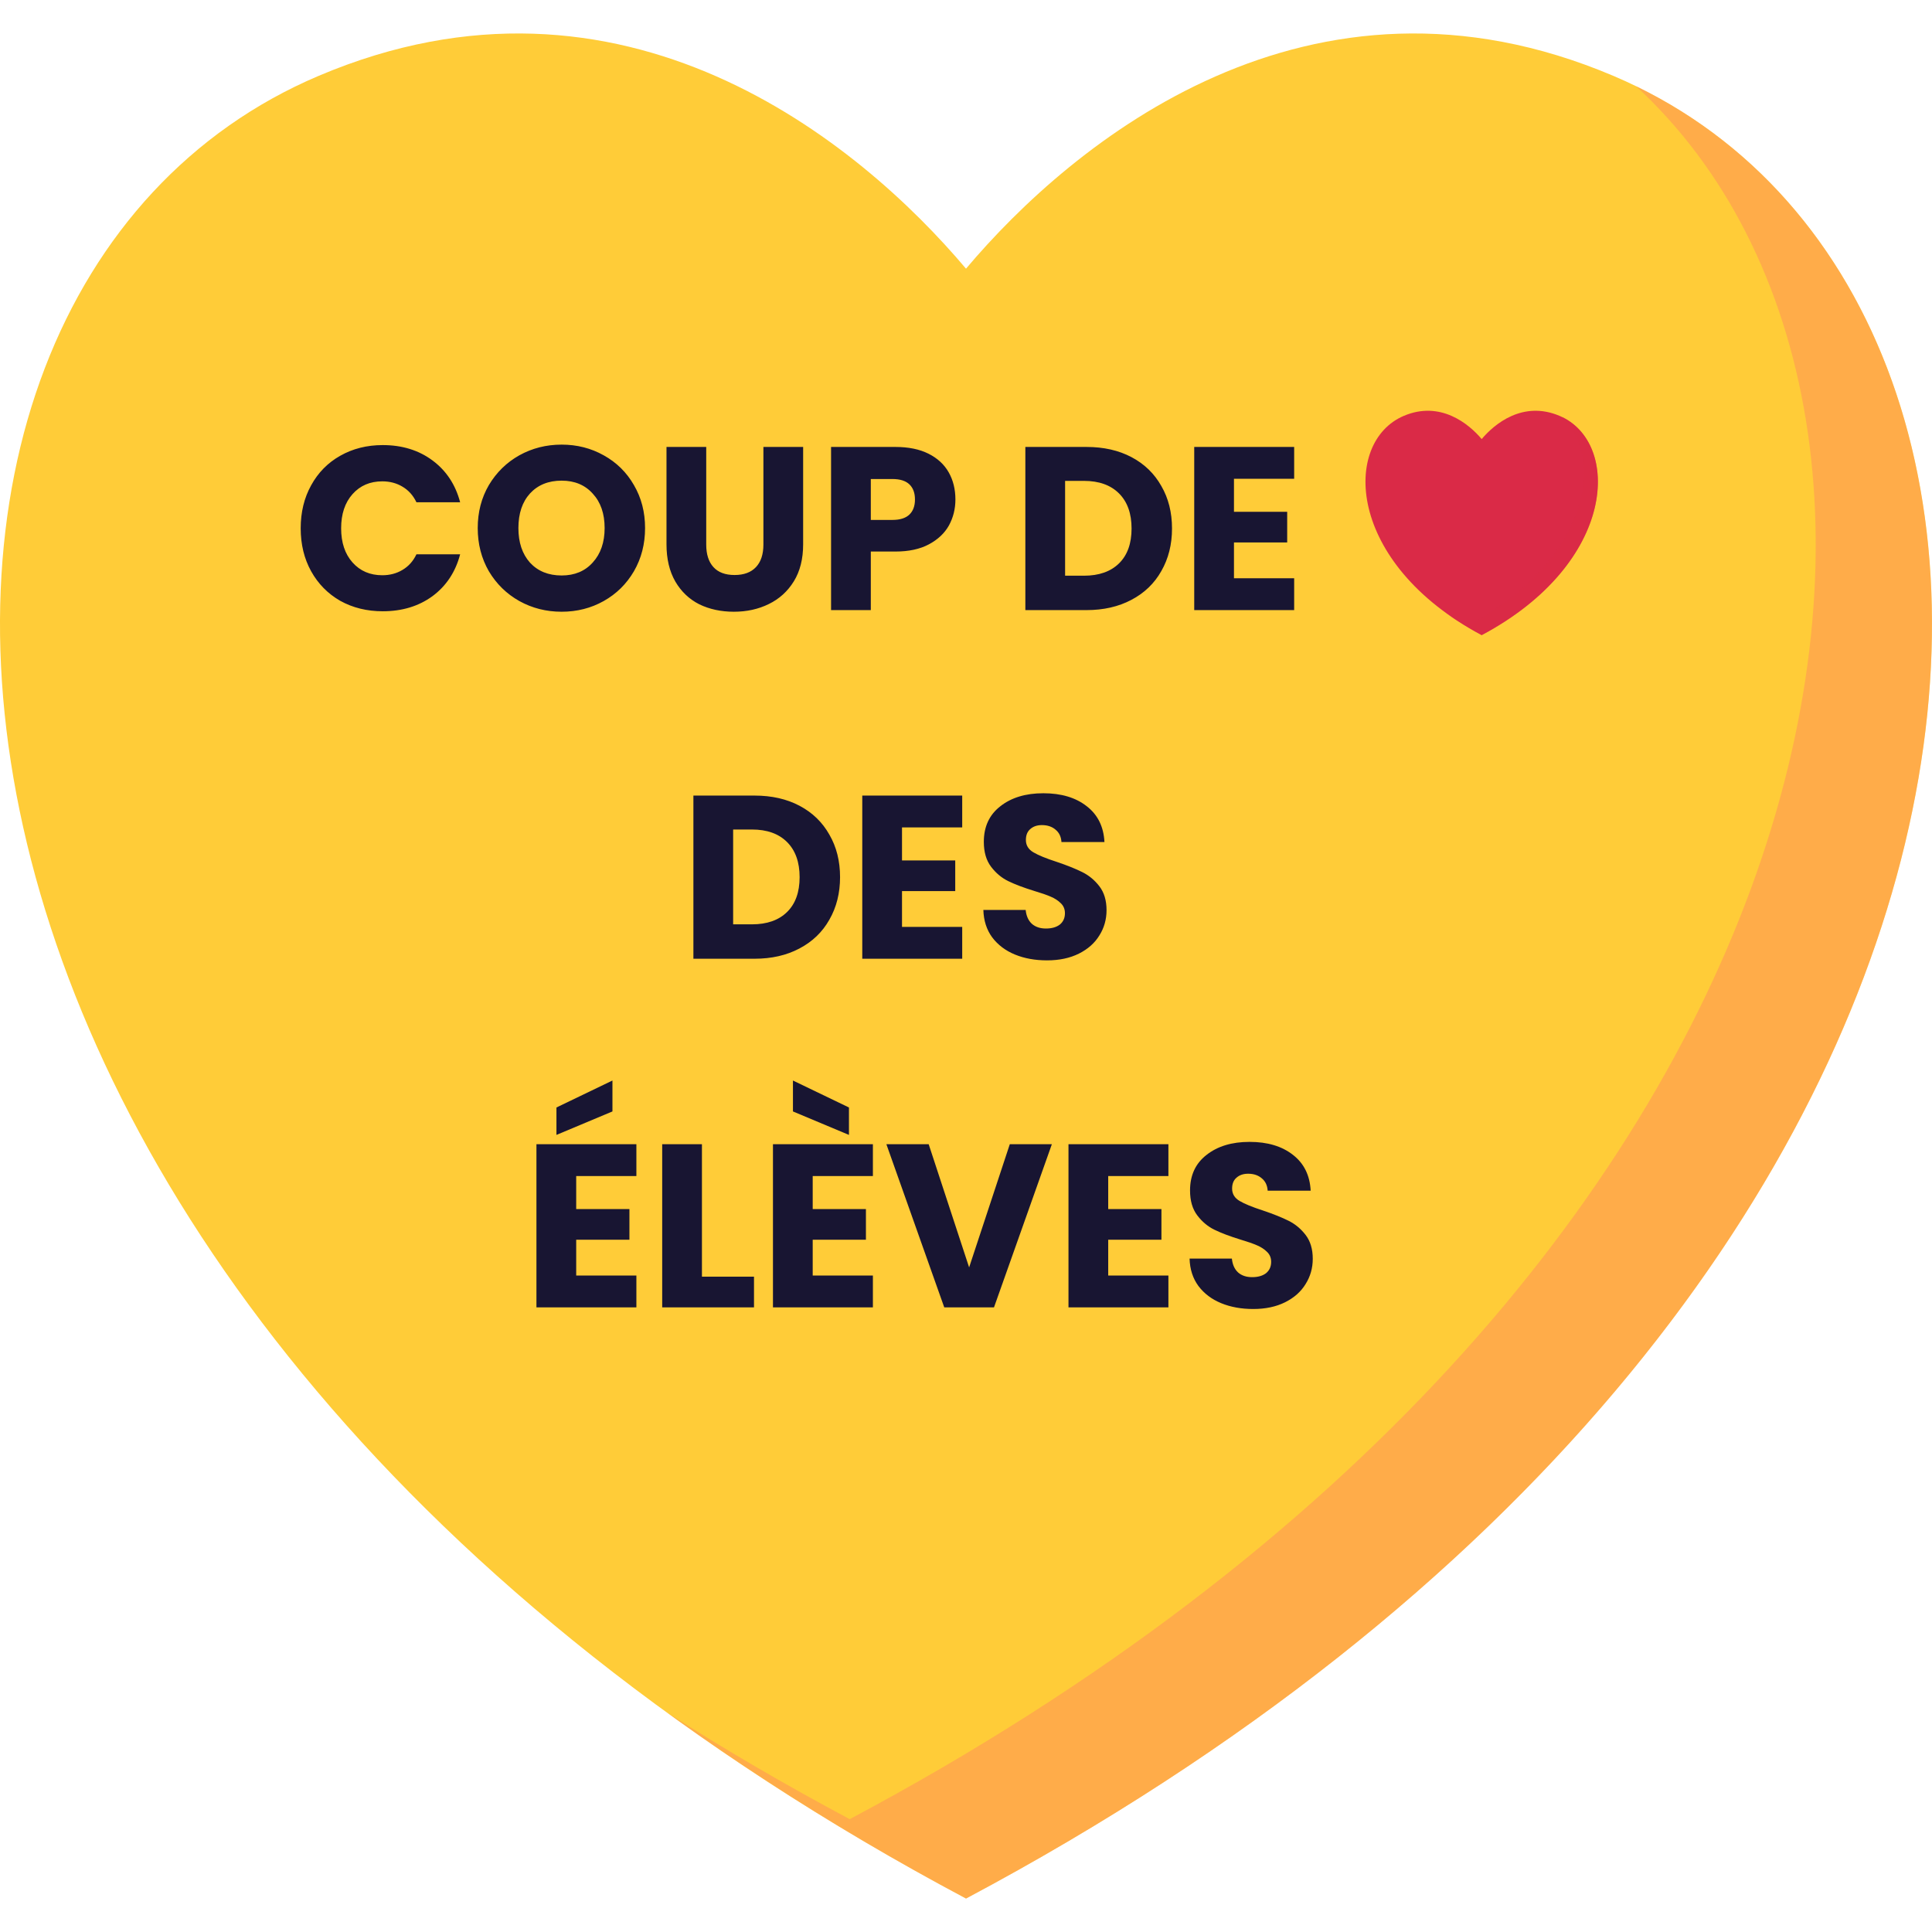 <svg width="133" height="133" viewBox="0 0 133 133" fill="none" xmlns="http://www.w3.org/2000/svg">
<g clip-path="url(#clip0_4405_1188)">
<path d="M111.082 5.23C90.103 -3.686 73.825 9.813 66.5 18.496C59.176 9.813 42.897 -3.686 21.917 5.23C-13.342 20.216 -11.173 89.352 66.5 130.697C144.173 89.352 146.343 20.216 111.082 5.23Z" fill="#FFCC38"/>
<g clip-path="url(#clip1_4405_1188)">
<path d="M107.363 28.629C104.839 27.557 102.881 29.181 102 30.225C101.119 29.181 99.16 27.557 96.637 28.629C92.395 30.432 92.656 38.749 102 43.723C111.344 38.749 111.605 30.432 107.363 28.629Z" fill="#DA2A47"/>
<path opacity="0.5" d="M102.001 43.722C101.142 43.267 100.315 42.754 99.527 42.185C100.001 42.488 100.505 42.782 101.037 43.065C109.431 38.598 110.495 31.43 107.549 28.714C111.594 30.679 111.205 38.824 102.001 43.722Z" fill="#DA2A47"/>
</g>
<path opacity="0.5" d="M66.509 130.693C59.368 126.914 52.498 122.643 45.949 117.912C49.89 120.435 54.072 122.875 58.495 125.232C128.274 88.099 137.116 28.517 112.63 5.937C146.251 22.275 143.018 89.974 66.509 130.693Z" fill="#FF8C5A"/>
<path d="M20.7 36.368C20.7 35.259 20.94 34.272 21.42 33.408C21.9 32.533 22.567 31.856 23.42 31.376C24.284 30.885 25.26 30.64 26.348 30.64C27.681 30.64 28.823 30.992 29.772 31.696C30.721 32.4 31.356 33.36 31.676 34.576H28.668C28.444 34.107 28.124 33.749 27.708 33.504C27.302 33.259 26.838 33.136 26.316 33.136C25.473 33.136 24.791 33.429 24.268 34.016C23.745 34.603 23.484 35.387 23.484 36.368C23.484 37.349 23.745 38.133 24.268 38.72C24.791 39.307 25.473 39.6 26.316 39.6C26.838 39.6 27.302 39.477 27.708 39.232C28.124 38.987 28.444 38.629 28.668 38.16H31.676C31.356 39.376 30.721 40.336 29.772 41.04C28.823 41.733 27.681 42.08 26.348 42.08C25.26 42.08 24.284 41.84 23.42 41.36C22.567 40.869 21.9 40.192 21.42 39.328C20.94 38.464 20.7 37.477 20.7 36.368ZM38.663 42.112C37.607 42.112 36.637 41.867 35.751 41.376C34.877 40.885 34.178 40.203 33.655 39.328C33.143 38.443 32.887 37.451 32.887 36.352C32.887 35.253 33.143 34.267 33.655 33.392C34.178 32.517 34.877 31.835 35.751 31.344C36.637 30.853 37.607 30.608 38.663 30.608C39.719 30.608 40.685 30.853 41.559 31.344C42.445 31.835 43.138 32.517 43.639 33.392C44.151 34.267 44.407 35.253 44.407 36.352C44.407 37.451 44.151 38.443 43.639 39.328C43.127 40.203 42.434 40.885 41.559 41.376C40.685 41.867 39.719 42.112 38.663 42.112ZM38.663 39.616C39.559 39.616 40.274 39.317 40.807 38.72C41.351 38.123 41.623 37.333 41.623 36.352C41.623 35.36 41.351 34.571 40.807 33.984C40.274 33.387 39.559 33.088 38.663 33.088C37.757 33.088 37.031 33.381 36.487 33.968C35.954 34.555 35.687 35.349 35.687 36.352C35.687 37.344 35.954 38.139 36.487 38.736C37.031 39.323 37.757 39.616 38.663 39.616ZM48.617 30.768V37.488C48.617 38.16 48.783 38.677 49.114 39.04C49.444 39.403 49.929 39.584 50.569 39.584C51.209 39.584 51.7 39.403 52.041 39.04C52.383 38.677 52.553 38.16 52.553 37.488V30.768H55.289V37.472C55.289 38.475 55.076 39.323 54.65 40.016C54.223 40.709 53.647 41.232 52.922 41.584C52.207 41.936 51.407 42.112 50.522 42.112C49.636 42.112 48.842 41.941 48.138 41.6C47.444 41.248 46.895 40.725 46.489 40.032C46.084 39.328 45.882 38.475 45.882 37.472V30.768H48.617ZM65.771 34.384C65.771 35.035 65.621 35.632 65.323 36.176C65.024 36.709 64.565 37.141 63.947 37.472C63.328 37.803 62.56 37.968 61.643 37.968H59.947V42H57.211V30.768H61.643C62.539 30.768 63.296 30.923 63.915 31.232C64.533 31.541 64.997 31.968 65.307 32.512C65.616 33.056 65.771 33.68 65.771 34.384ZM61.435 35.792C61.957 35.792 62.347 35.669 62.603 35.424C62.859 35.179 62.987 34.832 62.987 34.384C62.987 33.936 62.859 33.589 62.603 33.344C62.347 33.099 61.957 32.976 61.435 32.976H59.947V35.792H61.435ZM74.794 30.768C75.978 30.768 77.012 31.003 77.898 31.472C78.783 31.941 79.466 32.603 79.946 33.456C80.436 34.299 80.682 35.275 80.682 36.384C80.682 37.483 80.436 38.459 79.946 39.312C79.466 40.165 78.778 40.827 77.882 41.296C76.996 41.765 75.967 42 74.794 42H70.586V30.768H74.794ZM74.618 39.632C75.652 39.632 76.458 39.349 77.034 38.784C77.61 38.219 77.898 37.419 77.898 36.384C77.898 35.349 77.61 34.544 77.034 33.968C76.458 33.392 75.652 33.104 74.618 33.104H73.322V39.632H74.618ZM84.947 32.96V35.232H88.611V37.344H84.947V39.808H89.091V42H82.211V30.768H89.091V32.96H84.947ZM51.942 54.768C53.126 54.768 54.161 55.003 55.046 55.472C55.931 55.941 56.614 56.603 57.094 57.456C57.585 58.299 57.83 59.275 57.83 60.384C57.83 61.483 57.585 62.459 57.094 63.312C56.614 64.165 55.926 64.827 55.03 65.296C54.145 65.765 53.115 66 51.942 66H47.734V54.768H51.942ZM51.766 63.632C52.801 63.632 53.606 63.349 54.182 62.784C54.758 62.219 55.046 61.419 55.046 60.384C55.046 59.349 54.758 58.544 54.182 57.968C53.606 57.392 52.801 57.104 51.766 57.104H50.47V63.632H51.766ZM62.095 56.96V59.232H65.759V61.344H62.095V63.808H66.239V66H59.359V54.768H66.239V56.96H62.095ZM72.079 66.112C71.258 66.112 70.522 65.979 69.871 65.712C69.221 65.445 68.698 65.051 68.303 64.528C67.919 64.005 67.717 63.376 67.695 62.64H70.607C70.65 63.056 70.794 63.376 71.039 63.6C71.285 63.813 71.605 63.92 71.999 63.92C72.405 63.92 72.725 63.829 72.959 63.648C73.194 63.456 73.311 63.195 73.311 62.864C73.311 62.587 73.215 62.357 73.023 62.176C72.842 61.995 72.613 61.845 72.335 61.728C72.069 61.611 71.685 61.477 71.183 61.328C70.458 61.104 69.866 60.88 69.407 60.656C68.949 60.432 68.554 60.101 68.223 59.664C67.893 59.227 67.727 58.656 67.727 57.952C67.727 56.907 68.106 56.091 68.863 55.504C69.621 54.907 70.607 54.608 71.823 54.608C73.061 54.608 74.058 54.907 74.815 55.504C75.573 56.091 75.978 56.912 76.031 57.968H73.071C73.05 57.605 72.917 57.323 72.671 57.12C72.426 56.907 72.111 56.8 71.727 56.8C71.397 56.8 71.13 56.891 70.927 57.072C70.725 57.243 70.623 57.493 70.623 57.824C70.623 58.187 70.794 58.469 71.135 58.672C71.477 58.875 72.01 59.093 72.735 59.328C73.461 59.573 74.047 59.808 74.495 60.032C74.954 60.256 75.349 60.581 75.679 61.008C76.01 61.435 76.175 61.984 76.175 62.656C76.175 63.296 76.01 63.877 75.679 64.4C75.359 64.923 74.89 65.339 74.271 65.648C73.653 65.957 72.922 66.112 72.079 66.112ZM39.666 80.96V83.232H43.33V85.344H39.666V87.808H43.809V90H36.929V78.768H43.809V80.96H39.666ZM42.161 76.512L38.306 78.128V76.24L42.161 74.384V76.512ZM48.322 87.888H51.906V90H45.586V78.768H48.322V87.888ZM55.947 80.96V83.232H59.611V85.344H55.947V87.808H60.091V90H53.211V78.768H60.091V80.96H55.947ZM58.443 76.24V78.128L54.587 76.512V74.384L58.443 76.24ZM72.411 78.768L68.427 90H65.003L61.019 78.768H63.931L66.715 87.248L69.515 78.768H72.411ZM76.29 80.96V83.232H79.954V85.344H76.29V87.808H80.434V90H73.555V78.768H80.434V80.96H76.29ZM86.275 90.112C85.453 90.112 84.717 89.979 84.067 89.712C83.416 89.445 82.893 89.051 82.499 88.528C82.115 88.005 81.912 87.376 81.891 86.64H84.803C84.845 87.056 84.989 87.376 85.235 87.6C85.48 87.813 85.8 87.92 86.195 87.92C86.6 87.92 86.92 87.829 87.155 87.648C87.389 87.456 87.507 87.195 87.507 86.864C87.507 86.587 87.411 86.357 87.219 86.176C87.037 85.995 86.808 85.845 86.531 85.728C86.264 85.611 85.88 85.477 85.379 85.328C84.653 85.104 84.061 84.88 83.603 84.656C83.144 84.432 82.749 84.101 82.419 83.664C82.088 83.227 81.923 82.656 81.923 81.952C81.923 80.907 82.301 80.091 83.059 79.504C83.816 78.907 84.803 78.608 86.019 78.608C87.256 78.608 88.253 78.907 89.011 79.504C89.768 80.091 90.173 80.912 90.227 81.968H87.267C87.245 81.605 87.112 81.323 86.867 81.12C86.621 80.907 86.307 80.8 85.923 80.8C85.592 80.8 85.325 80.891 85.123 81.072C84.92 81.243 84.819 81.493 84.819 81.824C84.819 82.187 84.989 82.469 85.331 82.672C85.672 82.875 86.205 83.093 86.931 83.328C87.656 83.573 88.243 83.808 88.691 84.032C89.149 84.256 89.544 84.581 89.875 85.008C90.205 85.435 90.371 85.984 90.371 86.656C90.371 87.296 90.205 87.877 89.875 88.4C89.555 88.923 89.085 89.339 88.467 89.648C87.848 89.957 87.117 90.112 86.275 90.112Z" fill="#181532"/>
</g>
<defs>
<clipPath id="clip0_4405_1188">
<rect width="133" height="133" fill="white"/>
</clipPath>
<clipPath id="clip1_4405_1188">
<rect width="16" height="16" fill="white" transform="translate(94 28)"/>
</clipPath>
</defs>
</svg>
